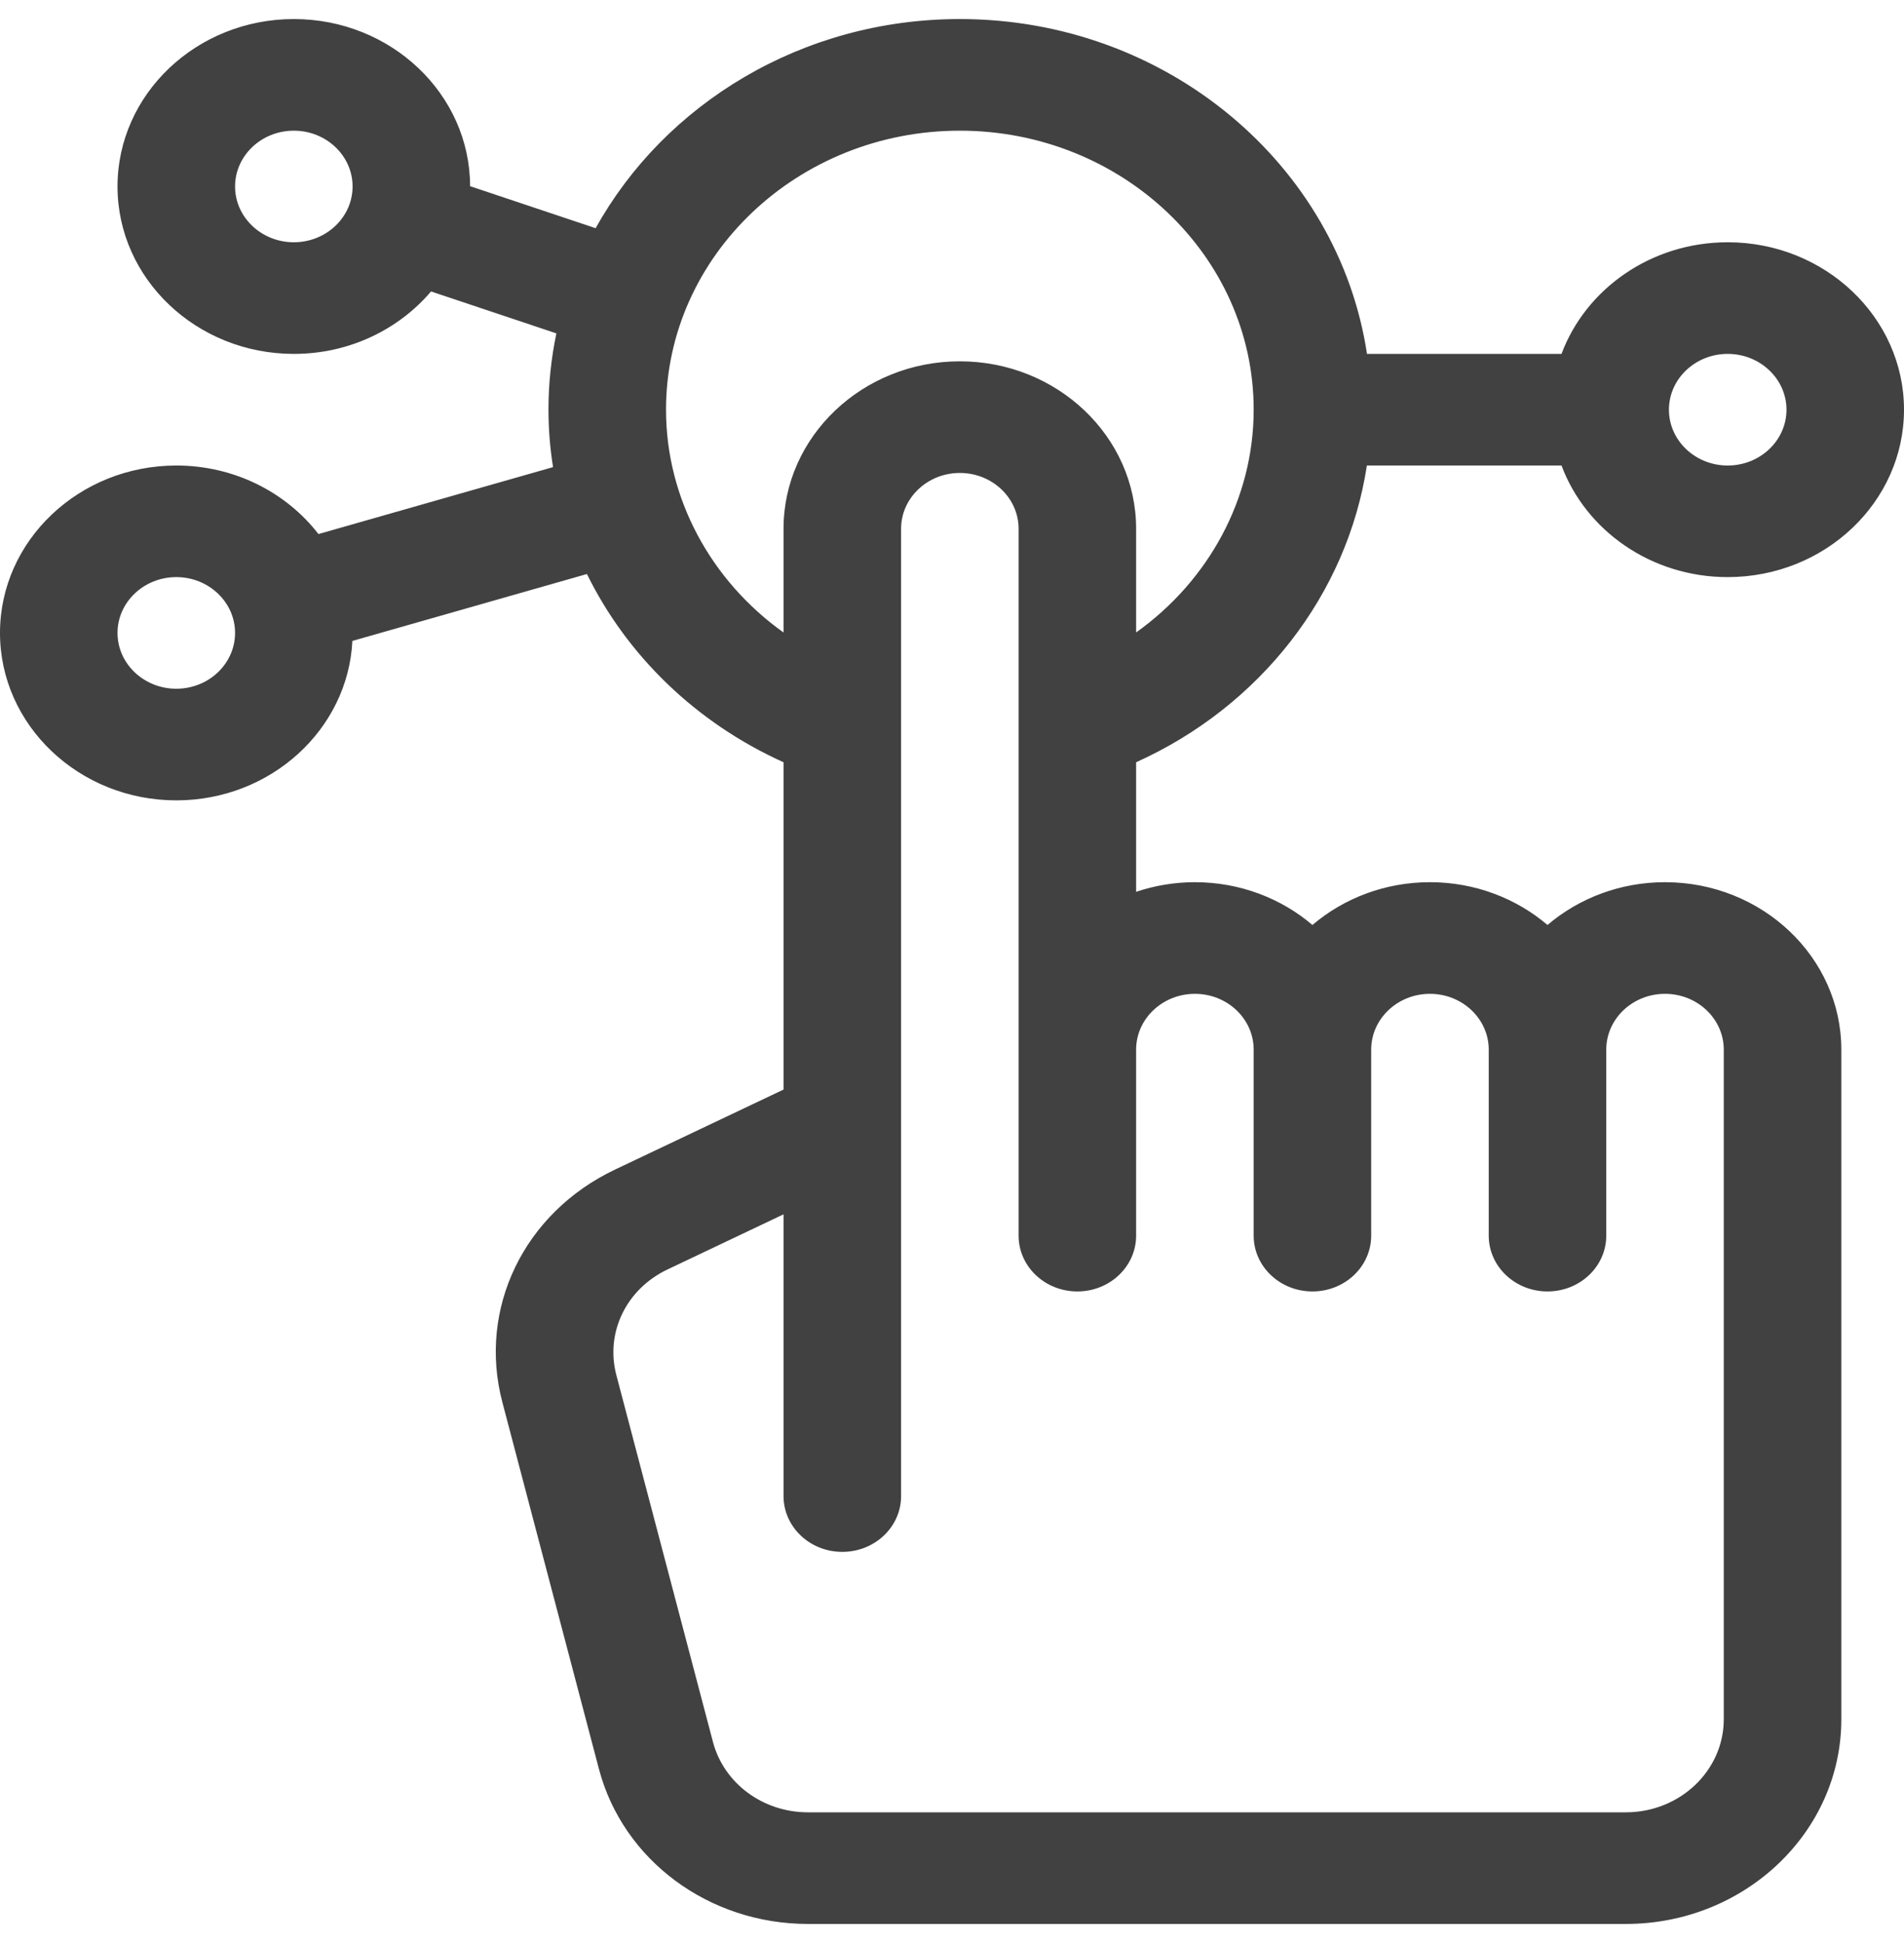 <svg width="50" height="51" viewBox="0 0 50 51" fill="none" xmlns="http://www.w3.org/2000/svg">
<path d="M35.895 12.219H41.006C41.643 13.924 43.358 15.148 45.37 15.148C47.923 15.148 50 13.177 50 10.754C50 8.331 47.923 6.359 45.37 6.359C43.358 6.359 41.643 7.584 41.006 9.289H35.898C35.146 4.326 30.638 0.5 25.206 0.5C21.06 0.5 17.453 2.729 15.642 5.99L12.345 4.887C12.341 2.467 10.266 0.5 7.716 0.5C5.163 0.5 3.086 2.471 3.086 4.895C3.086 7.318 5.163 9.289 7.716 9.289C9.171 9.289 10.47 8.649 11.319 7.65L14.611 8.751C14.475 9.399 14.403 10.069 14.403 10.754C14.403 11.264 14.445 11.767 14.523 12.261L8.363 14.018C7.52 12.928 6.16 12.219 4.63 12.219C2.077 12.219 0 14.19 0 16.613C0 19.036 2.077 21.008 4.63 21.008C7.108 21.008 9.138 19.149 9.254 16.823L15.413 15.067C16.462 17.202 18.272 18.969 20.576 20.008V28.599L16.151 30.699C13.761 31.833 12.544 34.344 13.192 36.805L15.728 46.431C16.358 48.827 18.616 50.5 21.217 50.5H42.696C45.816 50.5 48.354 48.09 48.354 45.129V27.551C48.354 25.128 46.277 23.156 43.724 23.156C42.539 23.156 41.458 23.581 40.638 24.279C39.818 23.581 38.736 23.156 37.551 23.156C36.367 23.156 35.285 23.581 34.465 24.279C33.645 23.581 32.563 23.156 31.379 23.156C30.838 23.156 30.318 23.246 29.835 23.408V20.008C33.103 18.535 35.379 15.595 35.895 12.219ZM45.37 9.289C46.221 9.289 46.914 9.946 46.914 10.754C46.914 11.562 46.221 12.219 45.37 12.219C44.519 12.219 43.827 11.562 43.827 10.754C43.827 9.946 44.519 9.289 45.37 9.289ZM7.716 6.359C6.865 6.359 6.173 5.702 6.173 4.895C6.173 4.087 6.865 3.43 7.716 3.43C8.567 3.43 9.259 4.087 9.259 4.895C9.259 5.702 8.567 6.359 7.716 6.359ZM4.63 18.078C3.779 18.078 3.086 17.421 3.086 16.613C3.086 15.806 3.779 15.148 4.63 15.148C5.481 15.148 6.173 15.806 6.173 16.613C6.173 17.421 5.481 18.078 4.63 18.078ZM17.49 10.754C17.49 6.715 20.951 3.43 25.206 3.43C29.46 3.43 32.922 6.715 32.922 10.754C32.922 13.09 31.74 15.242 29.835 16.601V13.879C29.835 11.456 27.759 9.484 25.206 9.484C22.653 9.484 20.576 11.456 20.576 13.879V16.602C18.671 15.243 17.49 13.09 17.49 10.754ZM31.379 26.086C32.23 26.086 32.922 26.743 32.922 27.551V32.434C32.922 33.243 33.613 33.898 34.465 33.898C35.317 33.898 36.008 33.243 36.008 32.434V27.551C36.008 26.743 36.7 26.086 37.551 26.086C38.402 26.086 39.095 26.743 39.095 27.551V32.434C39.095 33.243 39.786 33.898 40.638 33.898C41.49 33.898 42.181 33.243 42.181 32.434V27.551C42.181 26.743 42.873 26.086 43.724 26.086C44.575 26.086 45.267 26.743 45.267 27.551V45.129C45.267 46.475 44.114 47.57 42.696 47.57H21.217C20.035 47.57 19.009 46.81 18.722 45.721L16.186 36.095C15.892 34.976 16.445 33.835 17.532 33.319L20.576 31.874V39.27C20.576 40.078 21.267 40.734 22.119 40.734C22.972 40.734 23.663 40.078 23.663 39.27V13.879C23.663 13.071 24.355 12.414 25.206 12.414C26.057 12.414 26.749 13.071 26.749 13.879V32.434C26.749 33.243 27.44 33.898 28.292 33.898C29.144 33.898 29.835 33.243 29.835 32.434V27.551C29.835 26.743 30.528 26.086 31.379 26.086Z" fill="#414141"/>
</svg>
